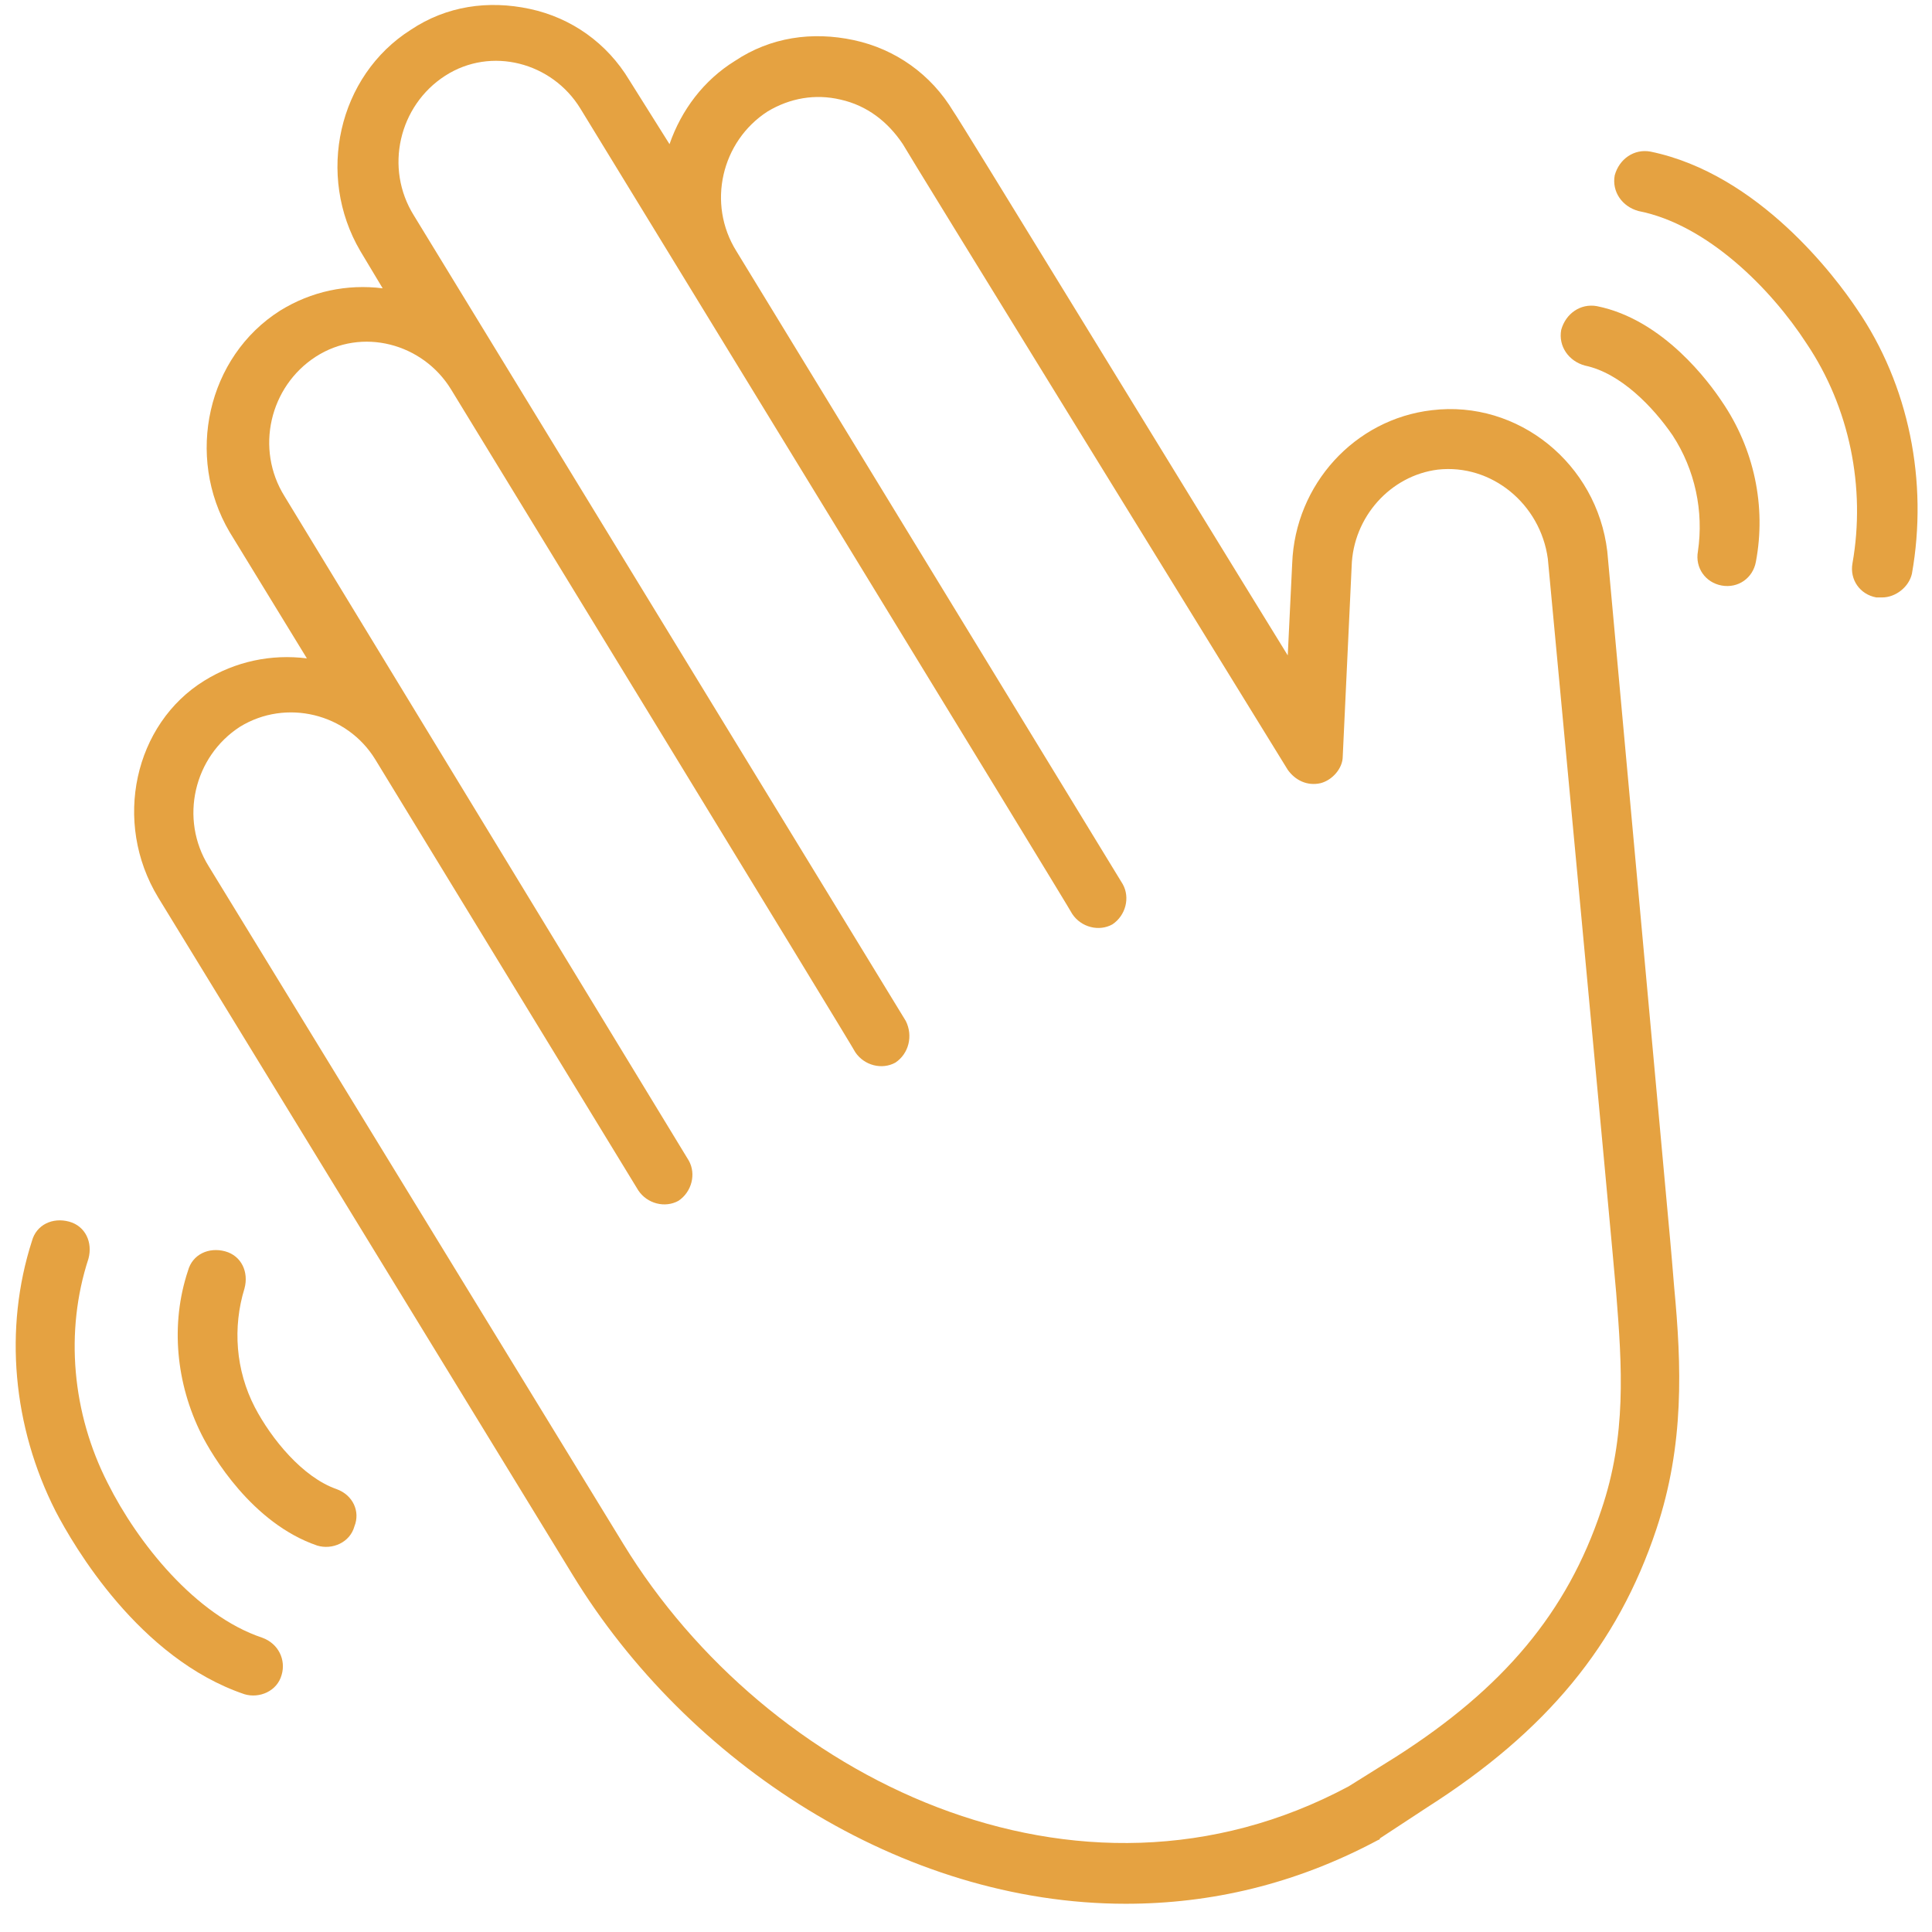 <svg xmlns="http://www.w3.org/2000/svg" xmlns:xlink="http://www.w3.org/1999/xlink" width="500" zoomAndPan="magnify" viewBox="0 0 375 375" height="500" preserveAspectRatio="xMidYMid meet" version="1.0"><path fill="#e5a241" d="M 323.797 236.539 L 311.973 107.02 C 309.953 90 294.664 77.598 277.934 79.617 C 262.934 81.348 251.395 94.039 250.816 109.328 L 249.953 127.211 C 228.605 92.598 185.625 22.211 185.047 21.633 C 180.723 14.422 173.797 9.52 165.723 7.789 C 157.645 6.059 149.566 7.211 142.645 11.828 C 136.586 15.578 132.258 21.348 129.953 27.98 L 122.164 15.578 C 117.836 8.367 110.914 3.461 102.836 1.73 C 94.758 0 86.684 1.152 79.758 5.77 C 65.625 14.711 61.297 34.039 69.953 48.75 L 74.277 55.961 C 67.355 55.098 60.434 56.539 54.375 60.289 C 40.242 69.23 35.914 88.559 44.566 103.27 L 59.566 127.789 C 52.645 126.922 45.723 128.367 39.664 132.117 C 26.105 140.48 21.777 159.52 30.723 174.23 L 111.203 305.77 C 133.414 342.117 174.953 369.52 218.508 369.52 C 234.953 369.52 251.395 365.77 267.547 357.117 C 267.547 357.117 267.836 357.117 267.836 356.828 L 277.066 350.77 C 300.145 336.059 313.992 319.328 321.492 296.828 C 326.973 280.383 326.395 265.098 324.953 249.809 C 324.375 242.598 323.797 236.539 323.797 236.539 Z M 310.816 293.078 C 304.184 312.98 291.777 327.691 271.008 340.961 L 261.777 346.73 C 208.992 375 148.703 345 121.008 299.711 L 40.527 168.172 C 34.758 158.941 37.645 146.828 46.586 141.059 C 55.527 135.578 67.355 138.461 72.836 147.402 L 123.895 231.059 C 125.625 233.652 129.086 234.52 131.684 233.078 C 134.277 231.348 135.145 227.883 133.703 225.289 L 55.242 96.348 C 49.473 87.117 52.355 75 61.297 69.23 C 70.242 63.461 82.066 66.633 87.547 75.578 C 87.547 75.578 166.008 203.941 166.008 204.23 C 167.742 206.828 171.203 207.691 173.797 206.25 C 176.395 204.52 177.258 201.059 175.816 198.172 L 80.336 41.828 C 74.566 32.598 77.453 20.48 86.395 14.711 C 95.336 8.941 107.164 12.117 112.645 21.059 C 112.645 21.059 208.125 177.117 208.125 177.402 C 209.855 180 213.316 180.867 215.914 179.422 C 218.508 177.691 219.375 174.23 217.934 171.633 C 217.934 171.633 142.934 48.75 142.934 48.75 C 137.164 39.52 140.047 27.402 148.992 21.633 C 153.316 19.039 158.223 18.172 163.125 19.328 C 168.316 20.48 172.355 23.652 175.242 27.98 C 175.816 29.133 238.414 130.672 249.953 149.422 C 251.395 151.441 253.703 152.598 256.297 152.02 C 258.605 151.441 260.625 149.133 260.625 146.828 L 262.355 109.902 C 262.645 100.383 269.855 92.309 279.086 91.152 C 289.473 90 298.992 97.789 300.434 108.461 C 300.434 108.461 313.125 243.75 313.703 250.961 C 314.855 265.383 315.723 278.652 310.816 293.078 Z M 310.816 293.078 " fill-opacity="1" fill-rule="nonzero"/><path fill="#e5a241" d="M 50.914 317.883 C 37.934 313.559 26.684 299.422 20.914 287.883 C 13.992 274.328 12.547 258.461 17.164 244.328 C 18.027 241.152 16.586 237.98 13.414 237.117 C 10.242 236.25 7.066 237.691 6.203 240.867 C 0.723 257.883 2.453 276.922 10.816 293.367 C 14.277 300 26.973 321.922 47.453 328.848 C 50.336 329.711 53.797 328.27 54.664 325.098 C 55.527 322.211 54.086 319.039 50.914 317.883 Z M 50.914 317.883 " fill-opacity="1" fill-rule="nonzero"/><path fill="#e5a241" d="M 65.336 289.039 C 58.703 286.73 52.645 279.23 49.473 273.172 C 45.723 265.961 45.145 257.598 47.453 250.098 C 48.316 246.922 46.875 243.75 43.703 242.883 C 40.527 242.02 37.355 243.461 36.492 246.633 C 33.027 257.02 34.184 268.559 39.086 278.367 C 41.105 282.402 48.895 295.672 61.586 300 C 64.473 300.867 67.934 299.422 68.797 296.25 C 69.953 293.367 68.508 290.191 65.336 289.039 Z M 65.336 289.039 " fill-opacity="1" fill-rule="nonzero"/><path fill="#e5a241" d="M 360.434 60 C 356.395 53.941 341.395 33.75 320.336 29.422 C 317.164 28.848 314.277 30.867 313.414 34.039 C 312.836 37.211 314.855 40.098 318.027 40.961 C 331.297 43.559 343.703 55.961 350.625 66.633 C 358.992 79.039 362.164 94.617 359.566 109.328 C 358.992 112.5 361.008 115.383 364.184 115.961 L 365.336 115.961 C 367.934 115.961 370.527 113.941 371.105 111.348 C 374.277 93.461 370.527 74.711 360.434 60 Z M 360.434 60 " fill-opacity="1" fill-rule="nonzero"/><path fill="#e5a241" d="M 309.953 59.422 C 306.777 58.848 303.895 60.867 303.027 64.039 C 302.453 67.211 304.473 70.098 307.645 70.961 C 314.566 72.402 320.914 79.039 324.664 84.52 C 328.992 91.152 330.723 99.23 329.566 107.02 C 328.992 110.191 331.008 113.078 334.184 113.652 C 337.355 114.23 340.242 112.211 340.816 109.039 C 342.836 98.367 340.527 87.117 334.184 77.883 C 331.875 74.422 322.934 62.02 309.953 59.422 Z M 309.953 59.422 " fill-opacity="1" fill-rule="nonzero"/></svg>